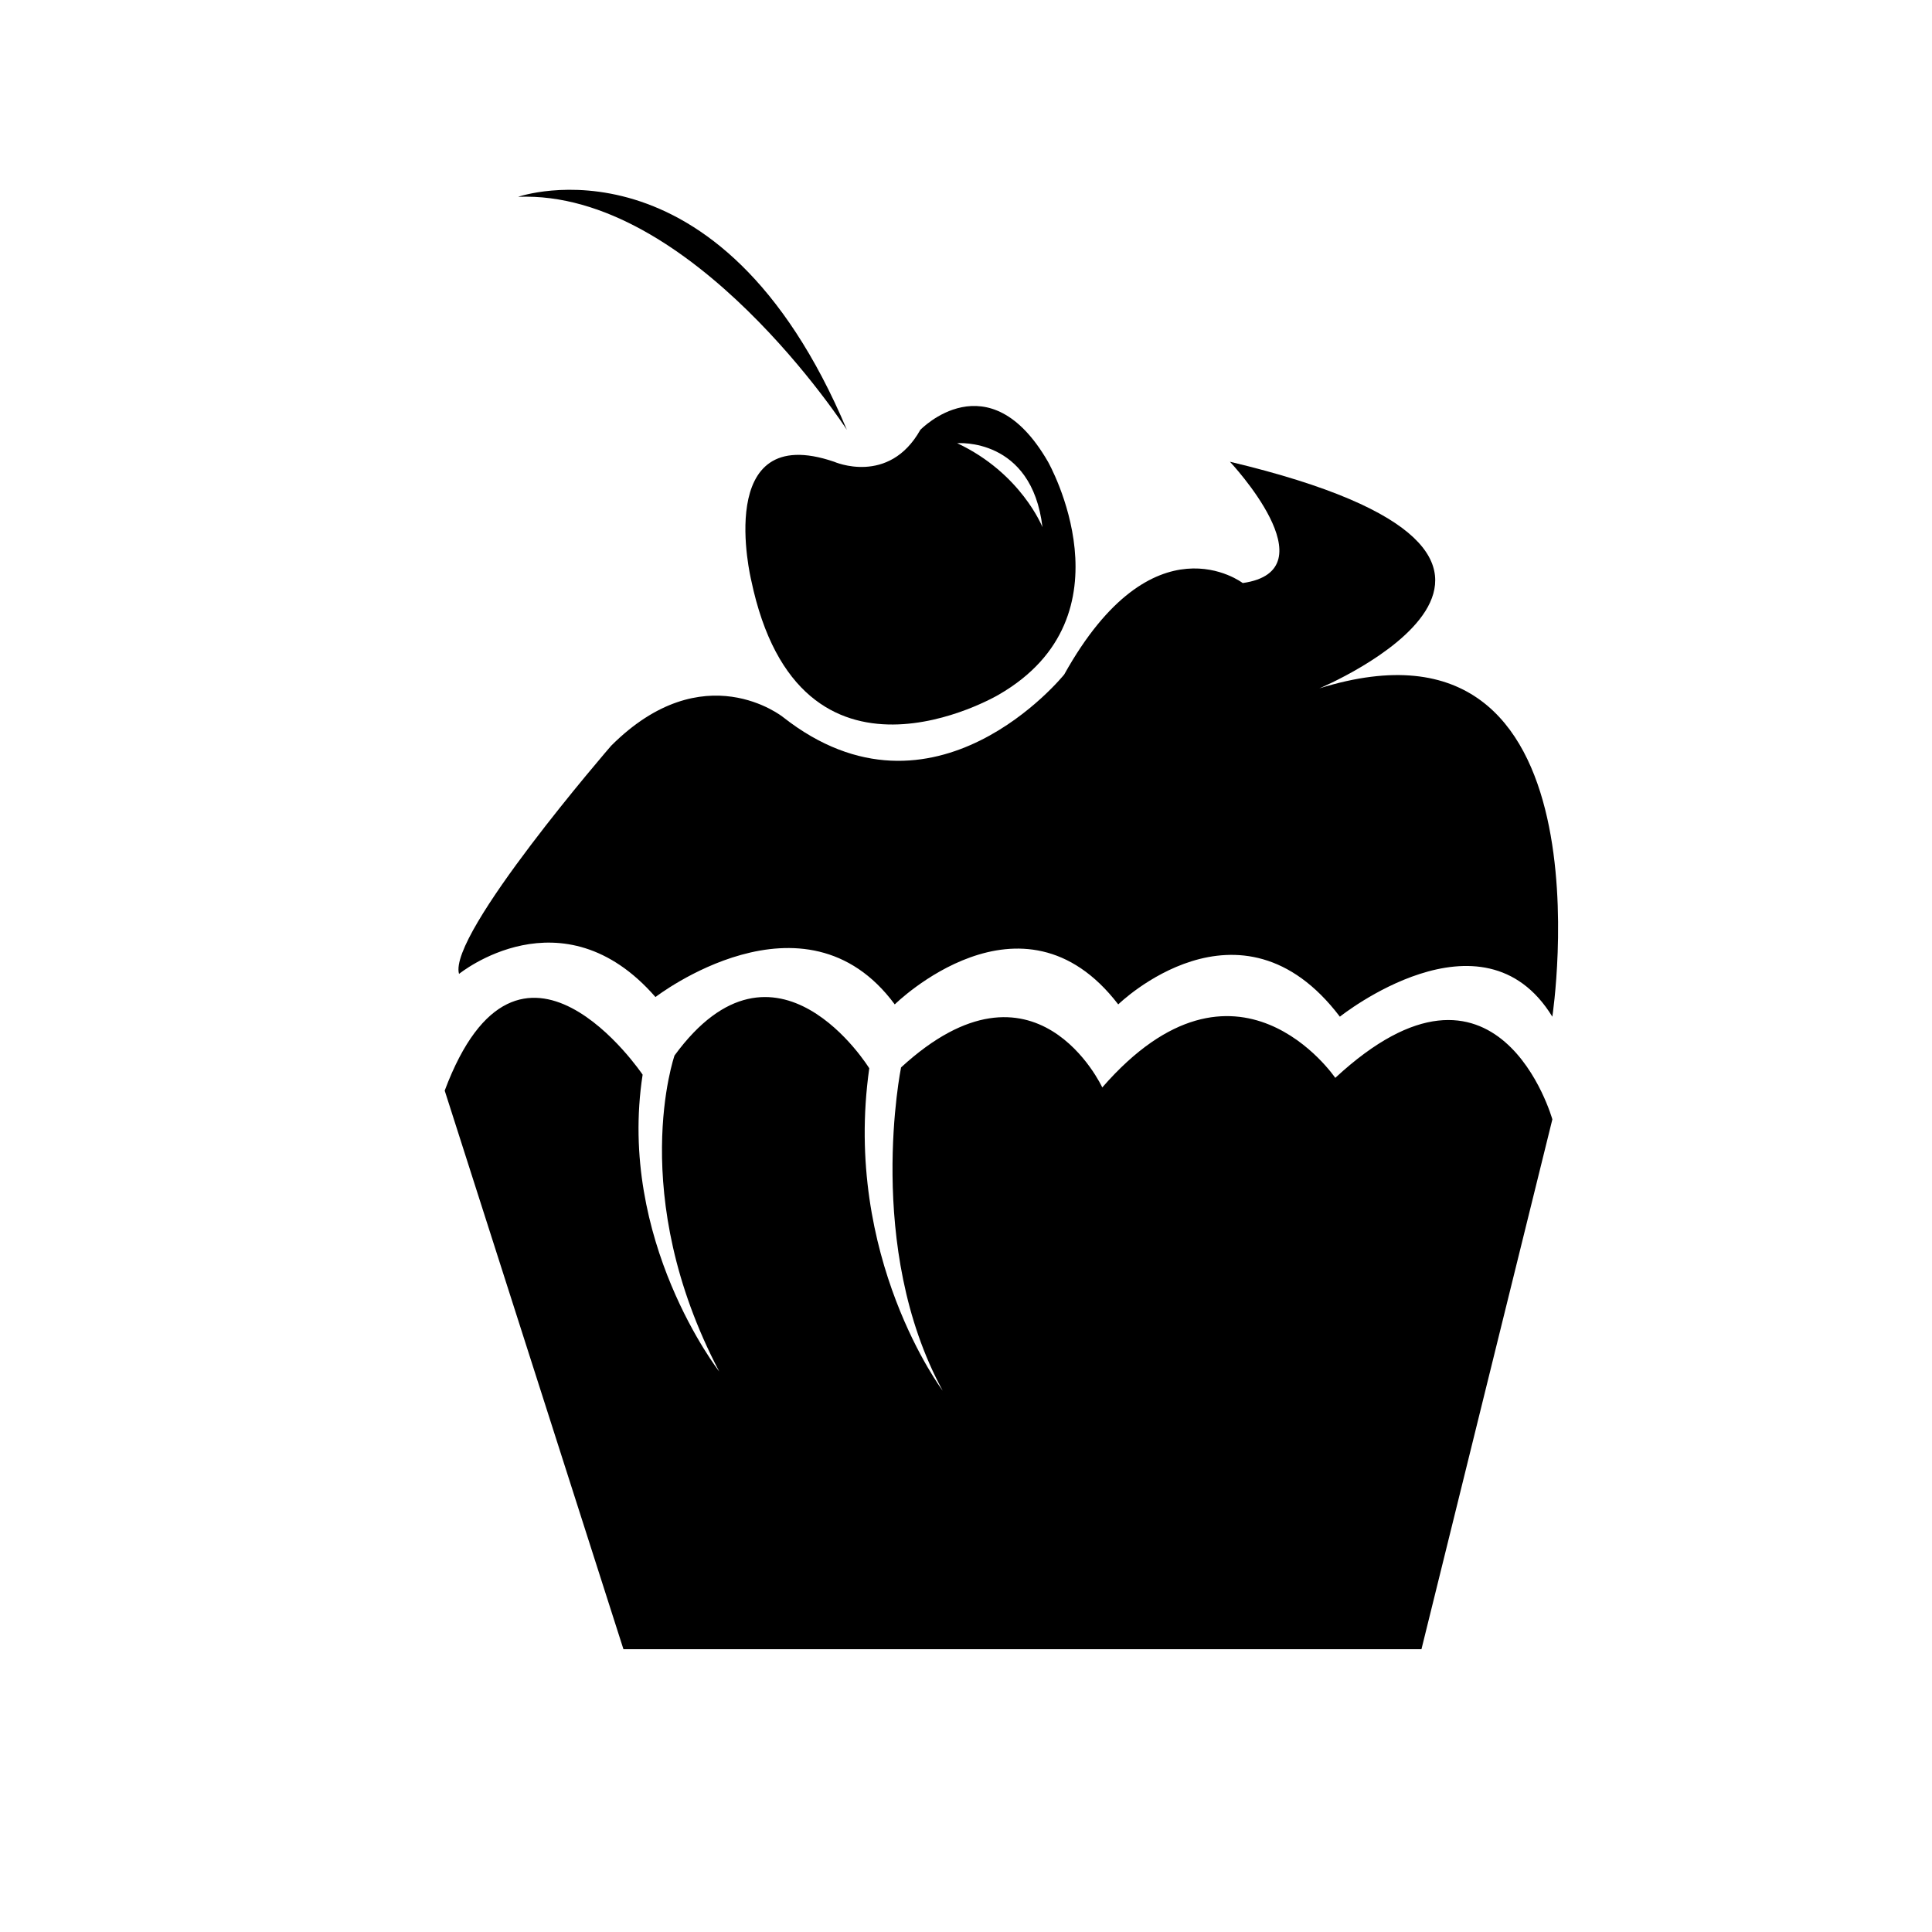<?xml version="1.0" encoding="UTF-8"?>
<!-- Uploaded to: SVG Repo, www.svgrepo.com, Generator: SVG Repo Mixer Tools -->
<svg fill="#000000" width="800px" height="800px" version="1.1" viewBox="144 144 512 512" xmlns="http://www.w3.org/2000/svg">
 <g>
  <path d="m309.22 581.06h211.48l34.691-140.42s-14.324-51.027-57.531-10.992c0 0-26.066-38.461-61.746 2.535 0 0-17.625-38.102-53.324-5.305 0 0-9.699 47.637 11.027 85.664 0 0-26.562-35.281-19.453-85.438 0 0-24.746-40.113-51.609-3.387 0 0-12.809 36.746 11.844 83.742 0 0-27.074-34.684-20.297-78.664 0 0-32.691-48.523-52.453 4.227z"/>
  <path d="m265.65 402.1s27.293-22.254 52.059 6.125c0 0 39.465-30.477 63.41 1.953 0 0 33.695-33.273 59.227 0 0 0 32.285-31.594 58.734 3.254 0 0 37.785-30.23 56.305 0 0 0 16.918-111.54-61.746-87.004 0 0 82.891-34.688-23.695-60.062 0 0 27.078 28.766 3.391 32.148 0 0-23.684-18.156-47.309 24.234 0 0-34.426 42.824-74.508 11.297 0 0-21.035-16.938-45.566 7.598 0.004 0-43.363 50.055-40.301 60.457z"/>
  <path d="m368.43 257.91c-33.84-80.367-87.125-61.75-87.125-61.75 46.059-1.867 87.125 61.75 87.125 61.75z"/>
  <path d="m421.73 266.37c-15.742-27.277-33.832-8.453-33.832-8.453-8.363 14.871-22.844 8.453-22.844 8.453-32.148-11.004-21.996 31.309-21.996 31.309 12.855 61.602 65.566 30.449 65.566 30.449 36.301-20.914 13.105-61.758 13.105-61.758zm-24.066-4.918s19.77-1.676 22.598 22.254c0 0-5.617-14.277-22.598-22.254z"/>
 </g>
</svg>